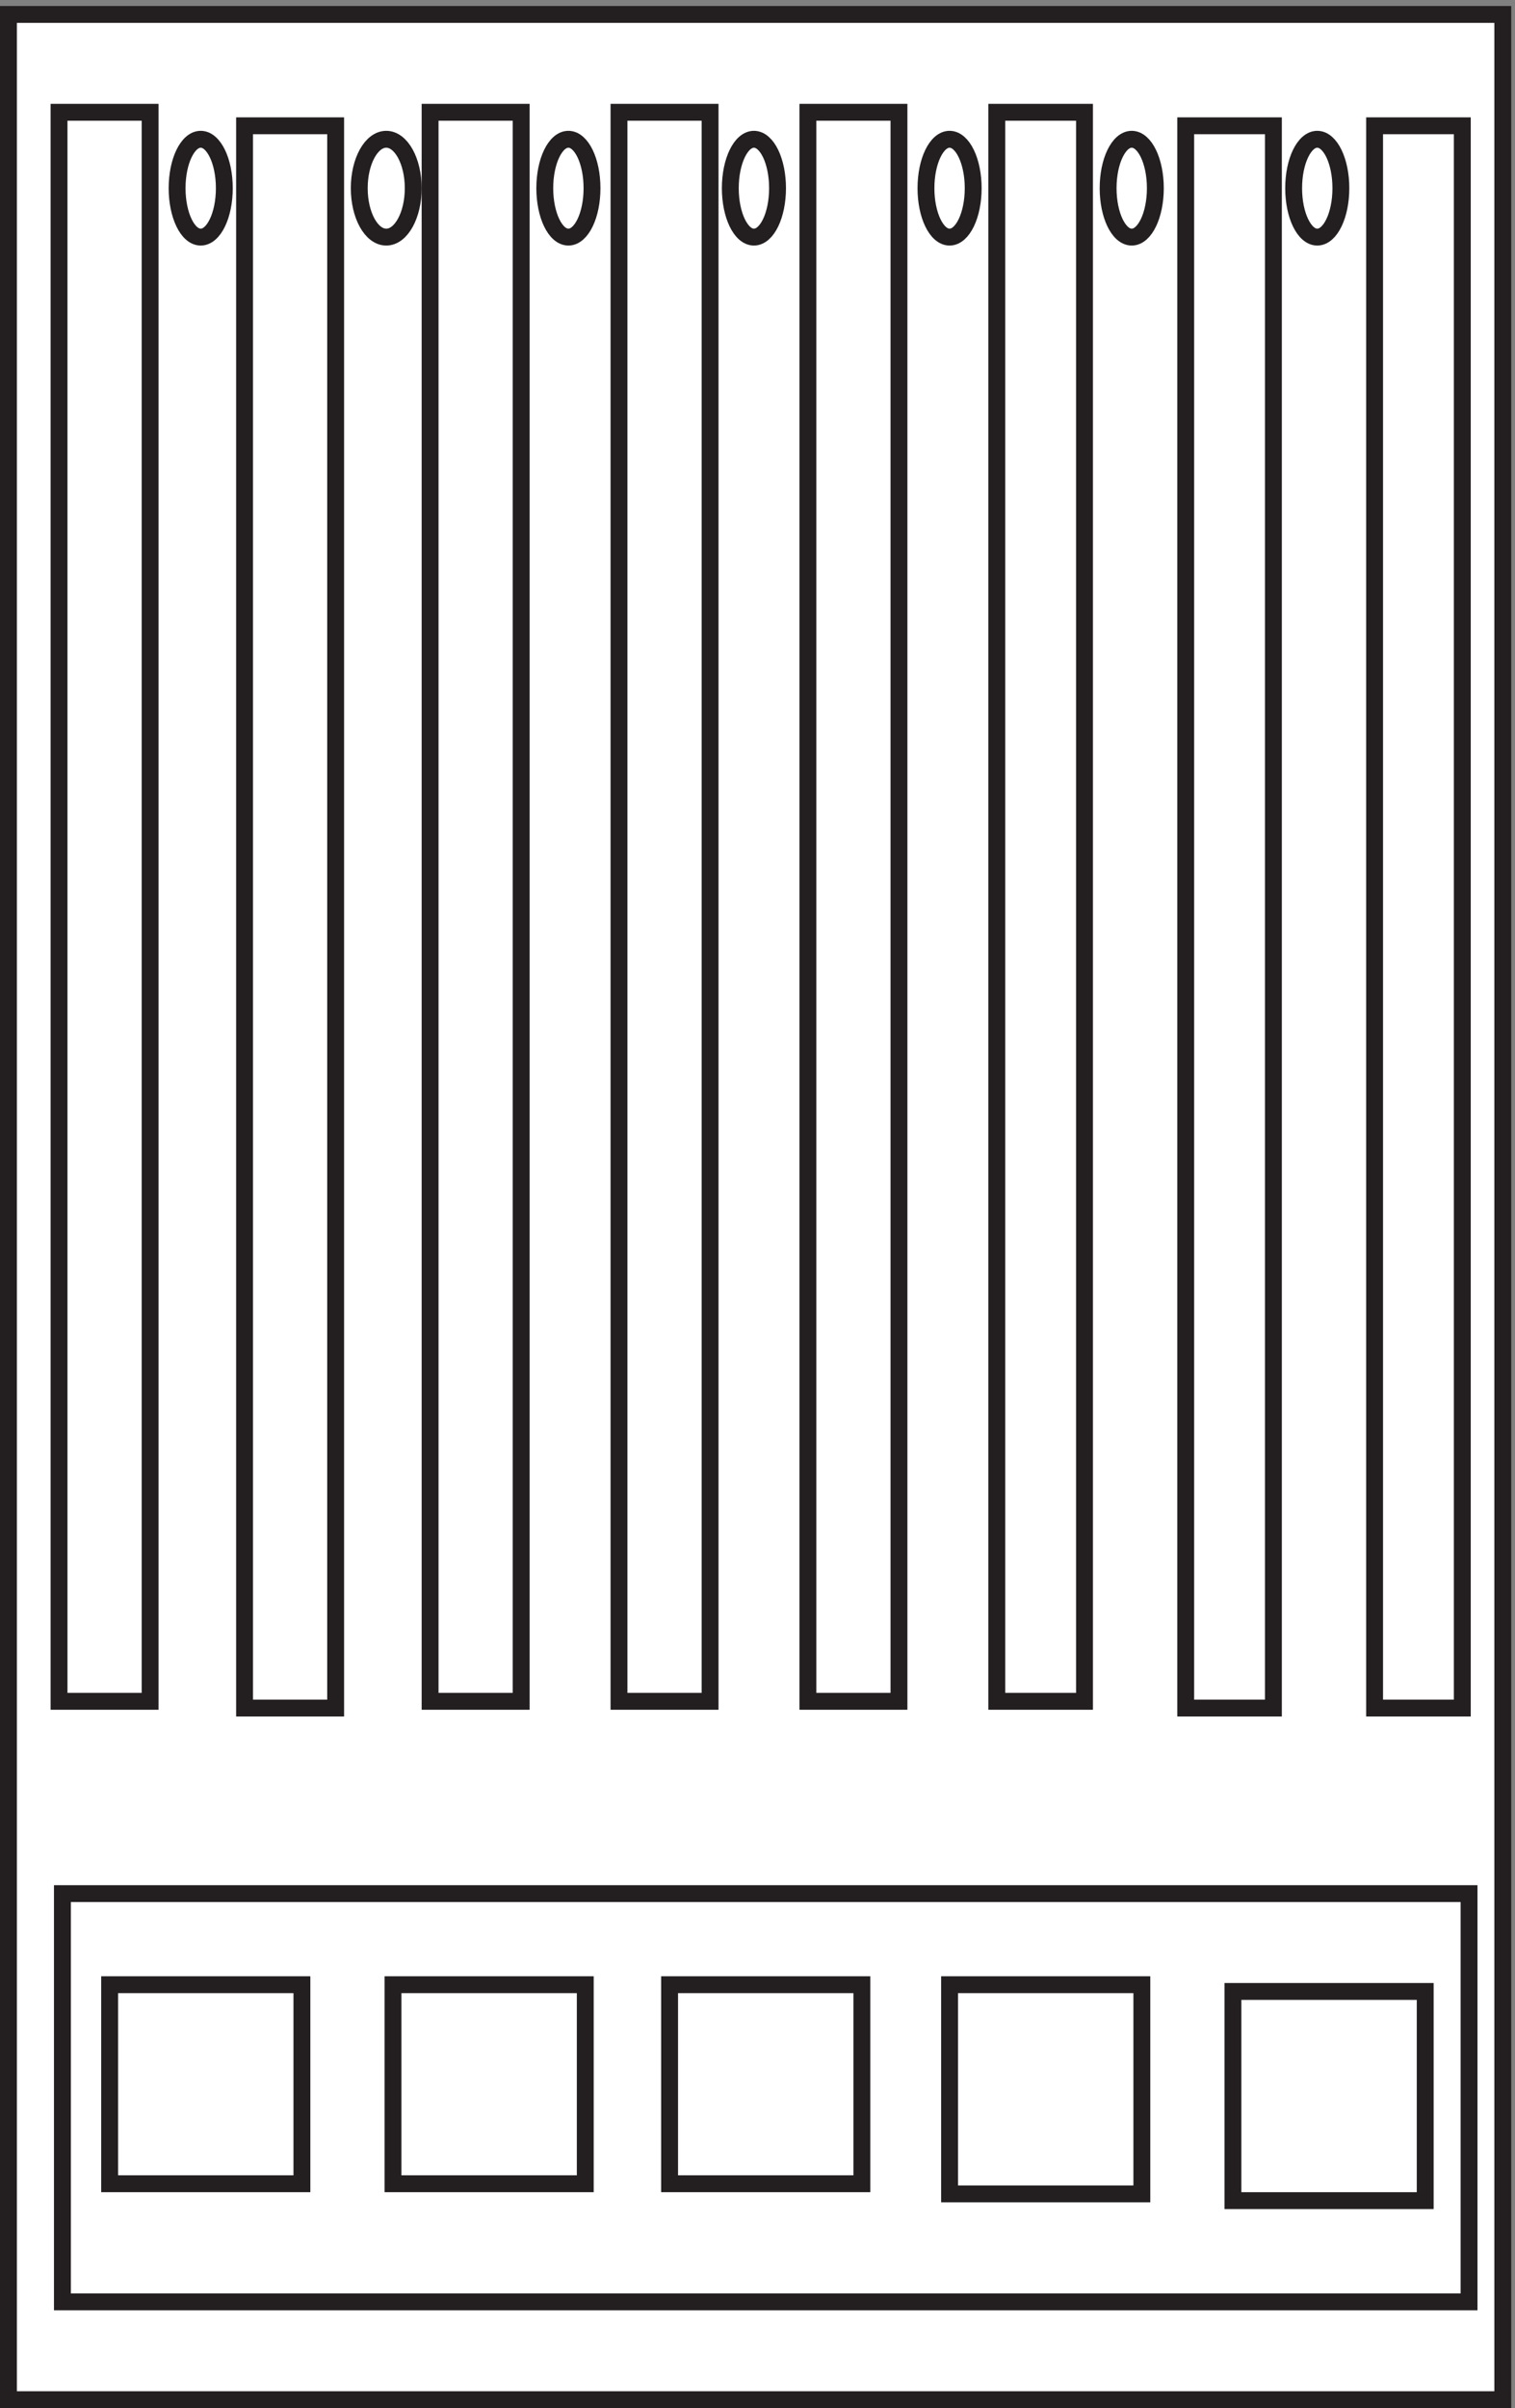 <svg xmlns="http://www.w3.org/2000/svg" xml:space="preserve" width="89.6" height="142.4"><rect width="100%" height="100%" fill="#808080" stroke="none"/><path d="M3.332 1063.66h664.5V3.16H3.332v1060.5" style="fill:#fff;fill-opacity:1;fill-rule:evenodd;stroke:none" transform="matrix(.133 0 0 -.133 .056 142.321)"/><path d="M3.332 1063.66h664.5V3.16H3.332Z" style="fill:none;stroke:#231f20;stroke-width:7.5;stroke-linecap:butt;stroke-linejoin:miter;stroke-miterlimit:10;stroke-dasharray:none;stroke-opacity:1" transform="matrix(.133 0 0 -.133 .056 142.321)"/><path d="M25.832 1020.16h40.5v-706.5h-40.5v706.5" style="fill:#fff;fill-opacity:1;fill-rule:evenodd;stroke:none" transform="matrix(.133 0 0 -.133 .056 142.321)"/><path d="M25.832 1020.16h40.5v-706.5h-40.5z" style="fill:none;stroke:#231f20;stroke-width:7.5;stroke-linecap:butt;stroke-linejoin:miter;stroke-miterlimit:10;stroke-dasharray:none;stroke-opacity:1" transform="matrix(.133 0 0 -.133 .056 142.321)"/><path d="M108.332 1014.16h40.5v-703.5h-40.5v703.5" style="fill:#fff;fill-opacity:1;fill-rule:evenodd;stroke:none" transform="matrix(.133 0 0 -.133 .056 142.321)"/><path d="M108.332 1014.16h40.5v-703.5h-40.5z" style="fill:none;stroke:#231f20;stroke-width:7.5;stroke-linecap:butt;stroke-linejoin:miter;stroke-miterlimit:10;stroke-dasharray:none;stroke-opacity:1" transform="matrix(.133 0 0 -.133 .056 142.321)"/><path d="M190.832 1020.16h40.5v-706.5h-40.5v706.5" style="fill:#fff;fill-opacity:1;fill-rule:evenodd;stroke:none" transform="matrix(.133 0 0 -.133 .056 142.321)"/><path d="M190.832 1020.16h40.5v-706.5h-40.5z" style="fill:none;stroke:#231f20;stroke-width:7.5;stroke-linecap:butt;stroke-linejoin:miter;stroke-miterlimit:10;stroke-dasharray:none;stroke-opacity:1" transform="matrix(.133 0 0 -.133 .056 142.321)"/><path d="M274.832 1020.16h40.5v-706.5h-40.5v706.5" style="fill:#fff;fill-opacity:1;fill-rule:evenodd;stroke:none" transform="matrix(.133 0 0 -.133 .056 142.321)"/><path d="M274.832 1020.16h40.5v-706.5h-40.5z" style="fill:none;stroke:#231f20;stroke-width:7.5;stroke-linecap:butt;stroke-linejoin:miter;stroke-miterlimit:10;stroke-dasharray:none;stroke-opacity:1" transform="matrix(.133 0 0 -.133 .056 142.321)"/><path d="M358.832 1020.16h40.5v-706.5h-40.5v706.5" style="fill:#fff;fill-opacity:1;fill-rule:evenodd;stroke:none" transform="matrix(.133 0 0 -.133 .056 142.321)"/><path d="M358.832 1020.16h40.5v-706.5h-40.5z" style="fill:none;stroke:#231f20;stroke-width:7.5;stroke-linecap:butt;stroke-linejoin:miter;stroke-miterlimit:10;stroke-dasharray:none;stroke-opacity:1" transform="matrix(.133 0 0 -.133 .056 142.321)"/><path d="M442.832 1020.16h39v-706.5h-39v706.5" style="fill:#fff;fill-opacity:1;fill-rule:evenodd;stroke:none" transform="matrix(.133 0 0 -.133 .056 142.321)"/><path d="M442.832 1020.16h39v-706.5h-39z" style="fill:none;stroke:#231f20;stroke-width:7.5;stroke-linecap:butt;stroke-linejoin:miter;stroke-miterlimit:10;stroke-dasharray:none;stroke-opacity:1" transform="matrix(.133 0 0 -.133 .056 142.321)"/><path d="M526.832 1014.16h39v-703.5h-39v703.5" style="fill:#fff;fill-opacity:1;fill-rule:evenodd;stroke:none" transform="matrix(.133 0 0 -.133 .056 142.321)"/><path d="M526.832 1014.16h39v-703.5h-39z" style="fill:none;stroke:#231f20;stroke-width:7.5;stroke-linecap:butt;stroke-linejoin:miter;stroke-miterlimit:10;stroke-dasharray:none;stroke-opacity:1" transform="matrix(.133 0 0 -.133 .056 142.321)"/><path d="M610.832 1014.16h39v-703.5h-39v703.5" style="fill:#fff;fill-opacity:1;fill-rule:evenodd;stroke:none" transform="matrix(.133 0 0 -.133 .056 142.321)"/><path d="M610.832 1014.16h39v-703.5h-39z" style="fill:none;stroke:#231f20;stroke-width:7.5;stroke-linecap:butt;stroke-linejoin:miter;stroke-miterlimit:10;stroke-dasharray:none;stroke-opacity:1" transform="matrix(.133 0 0 -.133 .056 142.321)"/><path d="M99.332 986.41c0-12.012-4.7-21.75-10.5-21.75-5.797 0-10.5 9.738-10.5 21.75s4.703 21.75 10.5 21.75c5.8 0 10.5-9.738 10.5-21.75" style="fill:#fff;fill-opacity:1;fill-rule:evenodd;stroke:none" transform="matrix(.133 0 0 -.133 .056 142.321)"/><path d="M99.332 986.41c0-12.012-4.7-21.75-10.5-21.75-5.797 0-10.5 9.738-10.5 21.75s4.703 21.75 10.5 21.75c5.8 0 10.5-9.738 10.5-21.75z" style="fill:none;stroke:#231f20;stroke-width:7.5;stroke-linecap:butt;stroke-linejoin:miter;stroke-miterlimit:10;stroke-dasharray:none;stroke-opacity:1" transform="matrix(.133 0 0 -.133 .056 142.321)"/><path d="M183.332 986.41c0-12.012-5.371-21.75-12-21.75-6.625 0-12 9.738-12 21.75s5.375 21.75 12 21.75c6.629 0 12-9.738 12-21.75" style="fill:#fff;fill-opacity:1;fill-rule:evenodd;stroke:none" transform="matrix(.133 0 0 -.133 .056 142.321)"/><path d="M183.332 986.41c0-12.012-5.371-21.75-12-21.75-6.625 0-12 9.738-12 21.75s5.375 21.75 12 21.75c6.629 0 12-9.738 12-21.75z" style="fill:none;stroke:#231f20;stroke-width:7.5;stroke-linecap:butt;stroke-linejoin:miter;stroke-miterlimit:10;stroke-dasharray:none;stroke-opacity:1" transform="matrix(.133 0 0 -.133 .056 142.321)"/><path d="M262.832 986.41c0-12.012-4.699-21.75-10.5-21.75-5.797 0-10.5 9.738-10.5 21.75s4.703 21.75 10.5 21.75c5.801 0 10.5-9.738 10.5-21.75" style="fill:#fff;fill-opacity:1;fill-rule:evenodd;stroke:none" transform="matrix(.133 0 0 -.133 .056 142.321)"/><path d="M262.832 986.41c0-12.012-4.699-21.75-10.5-21.75-5.797 0-10.5 9.738-10.5 21.75s4.703 21.75 10.5 21.75c5.801 0 10.5-9.738 10.5-21.75z" style="fill:none;stroke:#231f20;stroke-width:7.5;stroke-linecap:butt;stroke-linejoin:miter;stroke-miterlimit:10;stroke-dasharray:none;stroke-opacity:1" transform="matrix(.133 0 0 -.133 .056 142.321)"/><path d="M345.332 986.41c0-12.012-4.699-21.75-10.5-21.75-5.797 0-10.5 9.738-10.5 21.75s4.703 21.75 10.5 21.75c5.801 0 10.5-9.738 10.5-21.75" style="fill:#fff;fill-opacity:1;fill-rule:evenodd;stroke:none" transform="matrix(.133 0 0 -.133 .056 142.321)"/><path d="M345.332 986.41c0-12.012-4.699-21.75-10.5-21.75-5.797 0-10.5 9.738-10.5 21.75s4.703 21.75 10.5 21.75c5.801 0 10.5-9.738 10.5-21.75z" style="fill:none;stroke:#231f20;stroke-width:7.5;stroke-linecap:butt;stroke-linejoin:miter;stroke-miterlimit:10;stroke-dasharray:none;stroke-opacity:1" transform="matrix(.133 0 0 -.133 .056 142.321)"/><path d="M432.332 986.41c0-12.012-4.699-21.75-10.5-21.75-5.797 0-10.5 9.738-10.5 21.75s4.703 21.75 10.5 21.75c5.801 0 10.5-9.738 10.5-21.75" style="fill:#fff;fill-opacity:1;fill-rule:evenodd;stroke:none" transform="matrix(.133 0 0 -.133 .056 142.321)"/><path d="M432.332 986.41c0-12.012-4.699-21.75-10.5-21.75-5.797 0-10.5 9.738-10.5 21.75s4.703 21.75 10.5 21.75c5.801 0 10.5-9.738 10.5-21.75z" style="fill:none;stroke:#231f20;stroke-width:7.5;stroke-linecap:butt;stroke-linejoin:miter;stroke-miterlimit:10;stroke-dasharray:none;stroke-opacity:1" transform="matrix(.133 0 0 -.133 .056 142.321)"/><path d="M513.332 986.41c0-12.012-4.699-21.75-10.5-21.75-5.797 0-10.5 9.738-10.5 21.75s4.703 21.75 10.5 21.75c5.801 0 10.5-9.738 10.5-21.75" style="fill:#fff;fill-opacity:1;fill-rule:evenodd;stroke:none" transform="matrix(.133 0 0 -.133 .056 142.321)"/><path d="M513.332 986.41c0-12.012-4.699-21.75-10.5-21.75-5.797 0-10.5 9.738-10.5 21.75s4.703 21.75 10.5 21.75c5.801 0 10.5-9.738 10.5-21.75z" style="fill:none;stroke:#231f20;stroke-width:7.5;stroke-linecap:butt;stroke-linejoin:miter;stroke-miterlimit:10;stroke-dasharray:none;stroke-opacity:1" transform="matrix(.133 0 0 -.133 .056 142.321)"/><path d="M595.832 986.41c0-12.012-4.699-21.75-10.5-21.75-5.797 0-10.5 9.738-10.5 21.75s4.703 21.75 10.5 21.75c5.801 0 10.5-9.738 10.5-21.75" style="fill:#fff;fill-opacity:1;fill-rule:evenodd;stroke:none" transform="matrix(.133 0 0 -.133 .056 142.321)"/><path d="M595.832 986.41c0-12.012-4.699-21.75-10.5-21.75-5.797 0-10.5 9.738-10.5 21.75s4.703 21.75 10.5 21.75c5.801 0 10.5-9.738 10.5-21.75z" style="fill:none;stroke:#231f20;stroke-width:7.5;stroke-linecap:butt;stroke-linejoin:miter;stroke-miterlimit:10;stroke-dasharray:none;stroke-opacity:1" transform="matrix(.133 0 0 -.133 .056 142.321)"/><path d="M27.332 228.164h625.5v-181.5h-625.5v181.5" style="fill:#fff;fill-opacity:1;fill-rule:evenodd;stroke:none" transform="matrix(.133 0 0 -.133 .056 142.321)"/><path d="M27.332 228.164h625.5v-181.5h-625.5z" style="fill:none;stroke:#231f20;stroke-width:7.5;stroke-linecap:butt;stroke-linejoin:miter;stroke-miterlimit:10;stroke-dasharray:none;stroke-opacity:1" transform="matrix(.133 0 0 -.133 .056 142.321)"/><path d="M48.332 187.664h85.5v-88.5h-85.5v88.5" style="fill:#fff;fill-opacity:1;fill-rule:evenodd;stroke:none" transform="matrix(.133 0 0 -.133 .056 142.321)"/><path d="M48.332 187.664h85.5v-88.5h-85.5z" style="fill:none;stroke:#231f20;stroke-width:7.5;stroke-linecap:butt;stroke-linejoin:miter;stroke-miterlimit:10;stroke-dasharray:none;stroke-opacity:1" transform="matrix(.133 0 0 -.133 .056 142.321)"/><path d="M174.332 187.664h85.5v-88.5h-85.5v88.5" style="fill:#fff;fill-opacity:1;fill-rule:evenodd;stroke:none" transform="matrix(.133 0 0 -.133 .056 142.321)"/><path d="M174.332 187.664h85.5v-88.5h-85.5z" style="fill:none;stroke:#231f20;stroke-width:7.5;stroke-linecap:butt;stroke-linejoin:miter;stroke-miterlimit:10;stroke-dasharray:none;stroke-opacity:1" transform="matrix(.133 0 0 -.133 .056 142.321)"/><path d="M297.332 187.664h85.5v-88.5h-85.5v88.5" style="fill:#fff;fill-opacity:1;fill-rule:evenodd;stroke:none" transform="matrix(.133 0 0 -.133 .056 142.321)"/><path d="M297.332 187.664h85.5v-88.5h-85.5z" style="fill:none;stroke:#231f20;stroke-width:7.5;stroke-linecap:butt;stroke-linejoin:miter;stroke-miterlimit:10;stroke-dasharray:none;stroke-opacity:1" transform="matrix(.133 0 0 -.133 .056 142.321)"/><path d="M421.832 187.664h85.5v-93h-85.5v93" style="fill:#fff;fill-opacity:1;fill-rule:evenodd;stroke:none" transform="matrix(.133 0 0 -.133 .056 142.321)"/><path d="M421.832 187.664h85.5v-93h-85.5z" style="fill:none;stroke:#231f20;stroke-width:7.5;stroke-linecap:butt;stroke-linejoin:miter;stroke-miterlimit:10;stroke-dasharray:none;stroke-opacity:1" transform="matrix(.133 0 0 -.133 .056 142.321)"/><path d="M547.832 184.664h85.5v-93h-85.5v93" style="fill:#fff;fill-opacity:1;fill-rule:evenodd;stroke:none" transform="matrix(.133 0 0 -.133 .056 142.321)"/><path d="M547.832 184.664h85.5v-93h-85.5z" style="fill:none;stroke:#231f20;stroke-width:7.5;stroke-linecap:butt;stroke-linejoin:miter;stroke-miterlimit:10;stroke-dasharray:none;stroke-opacity:1" transform="matrix(.133 0 0 -.133 .056 142.321)"/></svg>
